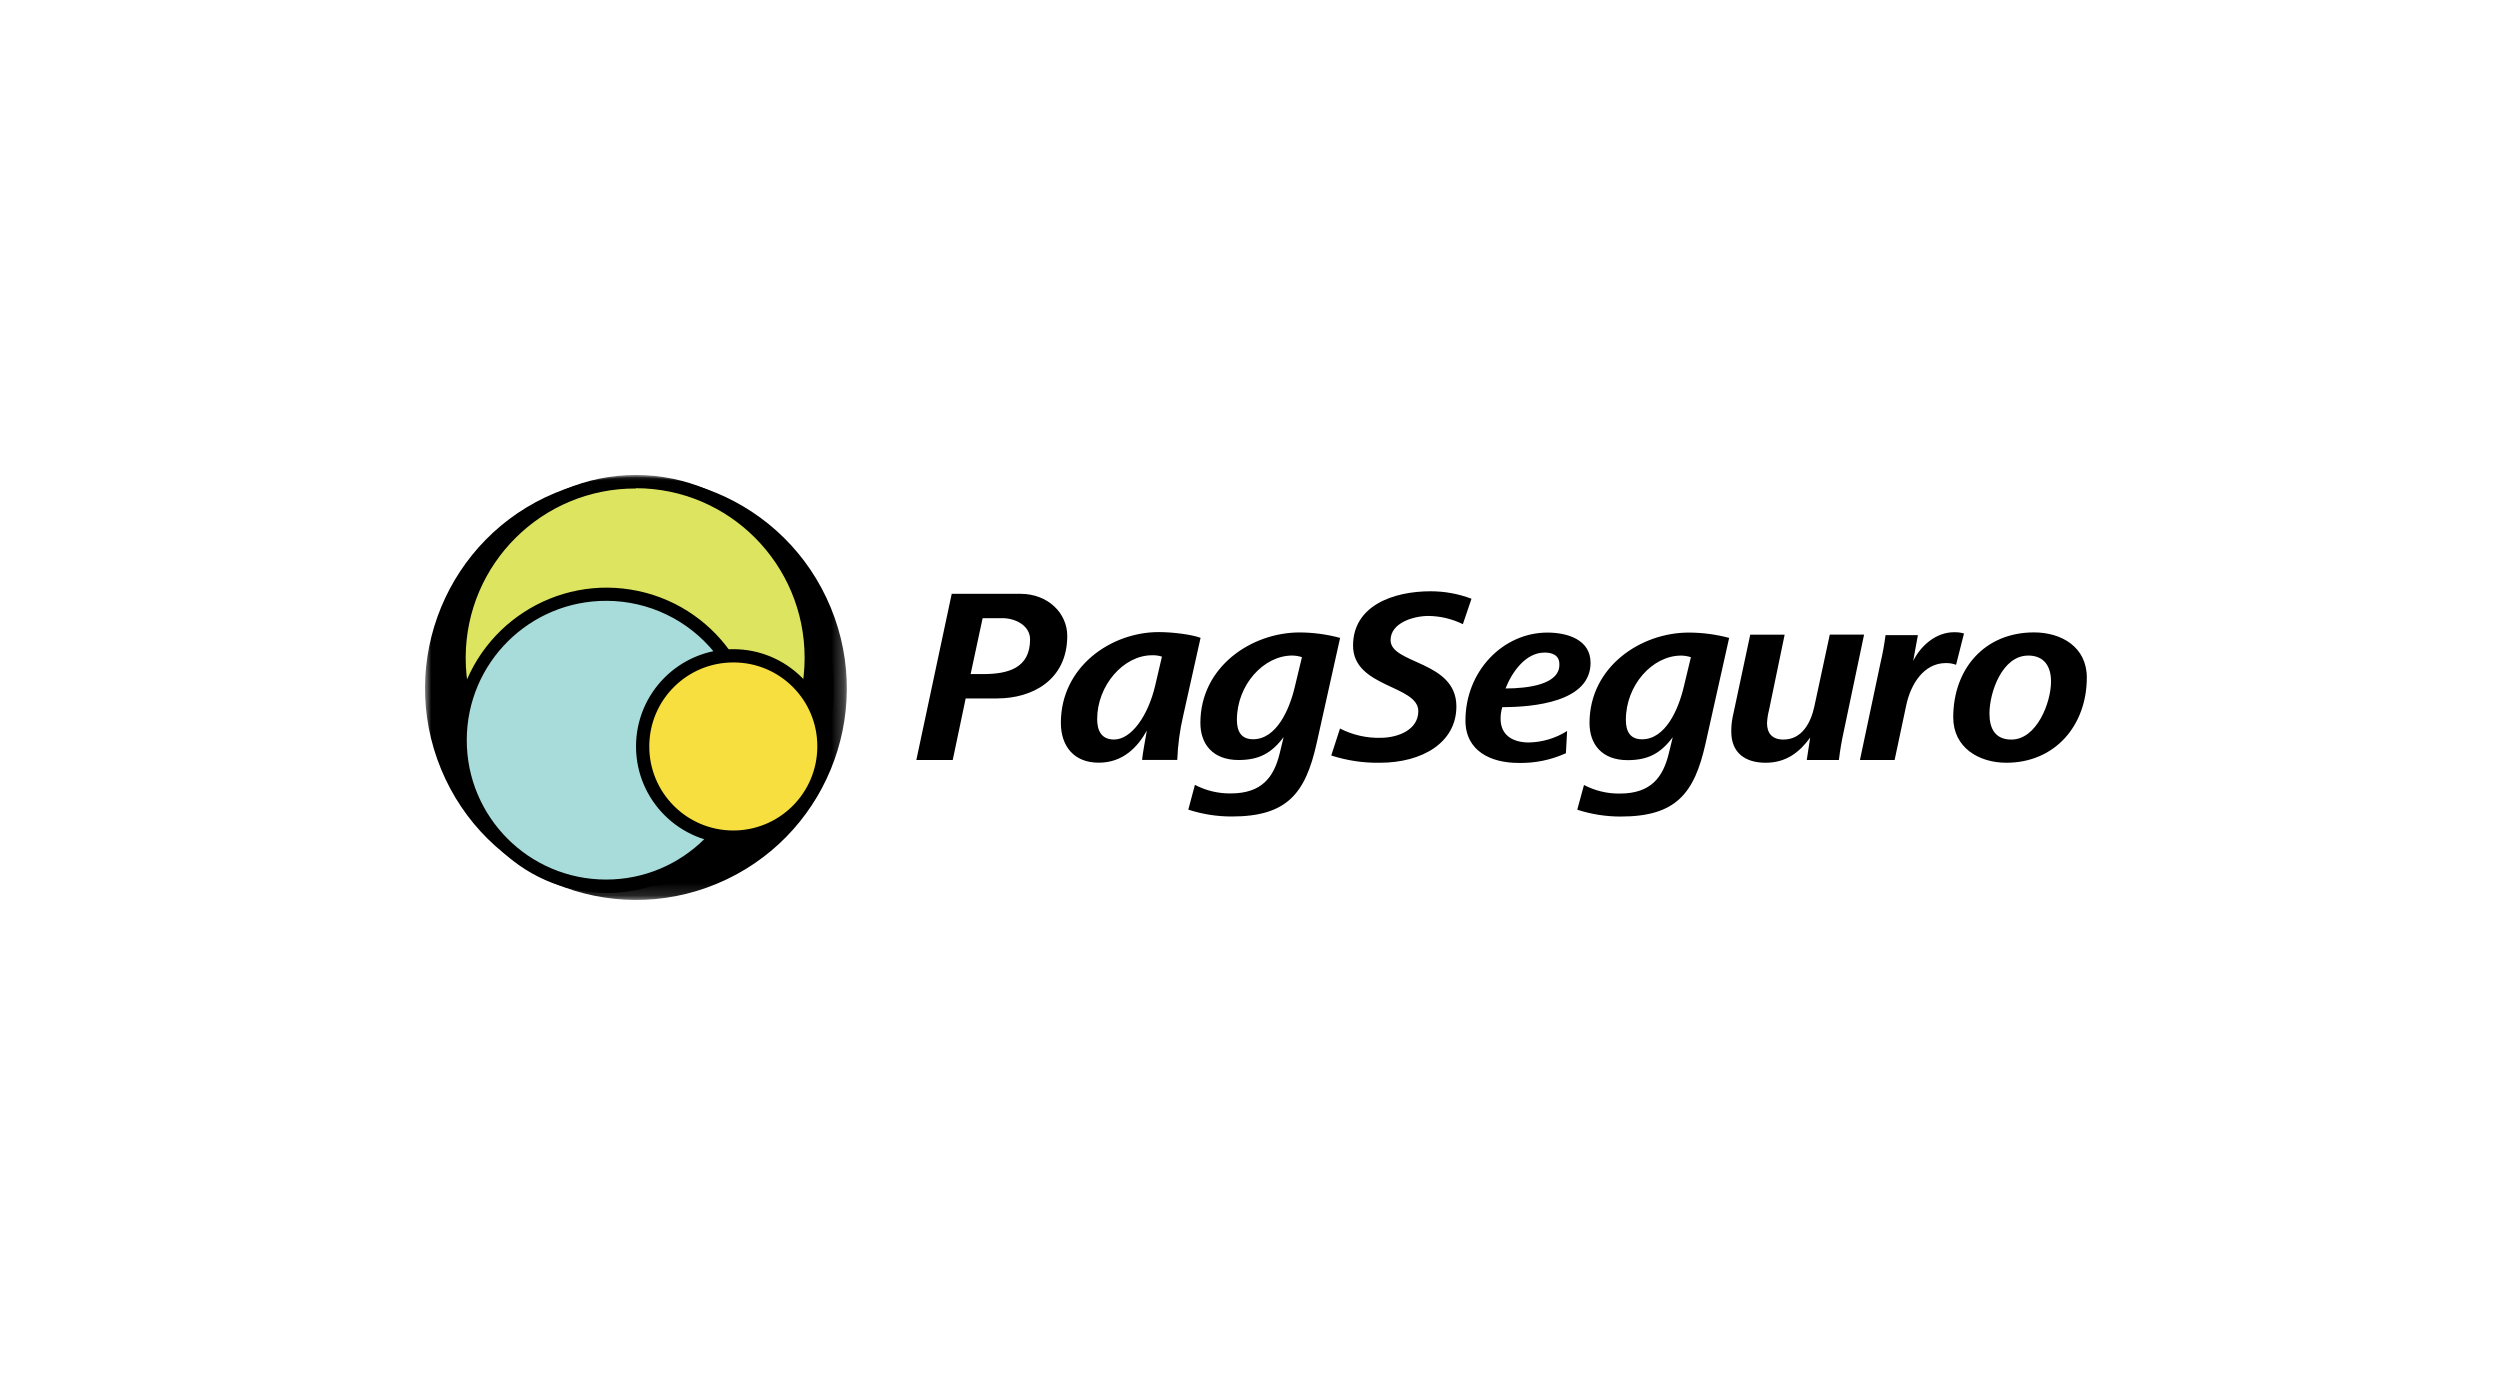 <?xml version="1.0" encoding="UTF-8"?> <svg xmlns="http://www.w3.org/2000/svg" xmlns:xlink="http://www.w3.org/1999/xlink" width="200px" height="110px" viewBox="0 0 200 110" version="1.1"><title>Pagseguro-lp-partnership copy 3</title><defs><polygon id="path-1" points="0 0 33.748 0 33.748 33.852 0 33.852"></polygon><polygon id="path-3" points="0 0 29.11 0 29.11 29.218 0 29.218"></polygon></defs><g id="Desk" stroke="none" stroke-width="1" fill="none" fill-rule="evenodd"><g id="Componentes-Landing-Template" transform="translate(-976, -4557)"><g id="Group-34" transform="translate(-10, 4375)"><g id="Pagseguro-lp-partnership-copy-3" transform="translate(986, 182)"><rect id="Rectangle-Copy-19" x="0" y="0" width="200" height="110"></rect><g id="Group-19" transform="translate(34, 38)"><g id="Group-3" transform="translate(0, 0.144)"><mask id="mask-2" fill="white"><use xlink:href="#path-1"></use></mask><g id="Clip-2"></g><path d="M32.457,10.457 C28.89,1.822 19.013,-2.283 10.411,1.29 C1.808,4.864 -2.277,14.759 1.29,23.397 C4.858,32.034 14.734,36.135 23.334,32.561 C31.936,28.988 36.027,19.092 32.457,10.457" id="Fill-1" fill="#000000" mask="url(#mask-2)"></path></g><path d="M22.934,2.414 C14.866,-0.936 5.611,2.912 2.266,11.008 C-1.08,19.104 2.749,28.382 10.817,31.73 C18.885,35.079 28.139,31.233 31.485,23.137 C34.831,15.041 31.002,5.761 22.934,2.414" id="Fill-4" fill="#000000"></path><path d="M30.898,14.776 C30.898,6.996 24.62,0.7 16.873,0.7 C9.125,0.7 2.854,6.996 2.854,14.776 C2.854,22.557 9.131,28.852 16.873,28.852 C24.613,28.852 30.898,22.551 30.898,14.776" id="Fill-6" fill="#DDE460"></path><g id="Group-10" transform="translate(2.318, 0)"><mask id="mask-4" fill="white"><use xlink:href="#path-3"></use></mask><g id="Clip-9"></g><path d="M14.554,1.08 C7.067,1.048 0.97,7.09 0.937,14.577 C0.903,22.065 6.946,28.161 14.434,28.196 C21.921,28.228 28.018,22.185 28.051,14.698 C28.051,14.668 28.052,14.639 28.051,14.61 C28.047,7.133 22.007,1.066 14.554,1.057 L14.554,1.08 Z M14.554,29.218 C6.516,29.218 0,22.682 0,14.61 C0,6.539 6.516,-0.001 14.554,-0.001 C22.593,-0.001 29.11,6.541 29.11,14.61 C29.11,22.68 22.595,29.218 14.554,29.218 L14.554,29.218 Z" id="Fill-8" fill="#000000" mask="url(#mask-4)"></path></g><path d="M26.166,21.222 C26.166,14.776 20.953,9.538 14.526,9.538 C8.097,9.538 2.881,14.769 2.881,21.222 C2.881,27.675 8.093,32.906 14.52,32.906 C20.947,32.906 26.16,27.674 26.16,21.222 L26.166,21.222 Z" id="Fill-11" fill="#A7DCDA"></path><path d="M14.522,10.066 C8.365,10.049 3.358,15.026 3.341,21.184 C3.323,27.341 8.301,32.348 14.459,32.365 C20.617,32.382 25.622,27.405 25.641,21.247 C25.648,18.687 24.774,16.201 23.165,14.21 C21.057,11.596 17.881,10.073 14.522,10.066 L14.522,10.066 Z M14.549,33.438 C13.684,33.438 12.821,33.346 11.975,33.163 C5.406,31.754 1.221,25.261 2.631,18.665 C4.019,12.091 10.475,7.887 17.049,9.277 C17.058,9.279 17.067,9.281 17.075,9.282 C23.648,10.695 27.831,17.186 26.426,23.782 C25.237,29.39 20.299,33.41 14.566,33.438 L14.549,33.438 Z" id="Fill-13" fill="#000000"></path><path d="M31.914,21.713 C31.898,17.726 28.652,14.505 24.664,14.521 C20.676,14.537 17.456,17.783 17.472,21.771 C17.488,25.748 20.715,28.962 24.691,28.963 C28.686,28.957 31.919,25.712 31.913,21.717 C31.913,21.716 31.913,21.715 31.913,21.713 L31.914,21.713 Z" id="Fill-15" fill="#F6DF3F"></path><path d="M128.247,14.447 C126.189,14.447 125.157,17.355 125.157,19.09 C125.157,20.286 125.616,21.166 126.91,21.166 C128.924,21.166 130.082,18.236 130.082,16.518 C130.082,15.32 129.541,14.443 128.247,14.443 L128.247,14.447 Z M126.511,23.02 C124.299,23.02 122.259,21.803 122.259,19.389 C122.259,15.522 124.752,12.592 128.719,12.592 C130.931,12.592 132.945,13.77 132.945,16.201 C132.945,20.027 130.413,23.02 126.505,23.02 L126.511,23.02 Z M122.486,15.183 C122.226,15.089 121.951,15.041 121.675,15.045 C119.859,15.045 118.844,16.802 118.504,18.398 L117.569,22.801 L114.795,22.801 L116.441,15.025 C116.612,14.296 116.745,13.557 116.842,12.813 L119.431,12.813 L119.054,14.871 C119.672,13.637 120.889,12.578 122.324,12.578 C122.593,12.57 122.861,12.604 123.12,12.678 L122.486,15.183 Z M113.493,20.547 C113.328,21.29 113.202,22.042 113.112,22.799 L110.541,22.799 L110.815,21.007 C109.958,22.181 108.895,23.02 107.249,23.02 C105.603,23.02 104.504,22.211 104.504,20.55 C104.498,20.168 104.531,19.787 104.603,19.411 L106.018,12.774 L108.772,12.774 L107.521,18.81 C107.432,19.149 107.38,19.497 107.362,19.847 C107.362,20.605 107.722,21.164 108.679,21.164 C110.175,21.164 110.874,19.792 111.149,18.511 L112.383,12.768 L115.127,12.768 L113.493,20.547 Z M100.493,14.447 C98.2,14.447 96.069,16.8 96.069,19.589 C96.069,20.485 96.387,21.144 97.363,21.144 C99.238,21.144 100.273,18.753 100.695,16.978 L101.272,14.576 C101.019,14.495 100.757,14.451 100.492,14.447 L100.493,14.447 Z M102.447,21.463 C101.55,25.491 100.077,27.324 95.648,27.324 C94.47,27.325 93.3,27.141 92.18,26.776 L92.72,24.799 C93.605,25.263 94.592,25.499 95.591,25.485 C98.083,25.485 99.04,24.169 99.498,22.294 L99.819,20.979 C98.858,22.257 97.866,22.812 96.209,22.812 C94.15,22.812 93.161,21.538 93.161,19.843 C93.161,15.338 97.266,12.606 101.094,12.606 C102.187,12.607 103.276,12.75 104.332,13.032 L102.447,21.463 Z M89.552,14.207 C88.044,14.207 86.946,15.782 86.444,17.077 C88.238,17.077 90.749,16.758 90.749,15.188 C90.773,14.447 90.233,14.205 89.563,14.205 L89.552,14.207 Z M86.184,18.572 C86.089,18.876 86.043,19.192 86.048,19.509 C86.048,20.859 87.084,21.398 88.3,21.398 C89.387,21.38 90.449,21.061 91.369,20.48 L91.272,22.257 C90.077,22.802 88.775,23.067 87.462,23.033 C85.289,23.033 83.236,22.095 83.236,19.643 C83.236,15.675 86.254,12.606 89.795,12.606 C91.414,12.606 93.244,13.184 93.244,15.018 C93.255,18.156 88.688,18.572 86.188,18.572 L86.184,18.572 Z M83.03,11.934 C82.173,11.511 81.232,11.287 80.277,11.276 C79.063,11.276 77.247,11.834 77.247,13.21 C77.247,15.143 82.511,14.846 82.511,18.513 C82.511,21.426 79.758,23.02 76.39,23.02 C75.071,23.043 73.757,22.846 72.501,22.439 L73.2,20.281 C74.212,20.801 75.337,21.057 76.474,21.026 C77.891,21.007 79.464,20.368 79.464,18.89 C79.464,16.8 74.244,17.018 74.244,13.648 C74.244,10.48 77.41,9.302 80.449,9.302 C81.567,9.301 82.675,9.504 83.719,9.899 L83.03,11.934 Z M69.38,14.443 C67.085,14.443 64.952,16.796 64.952,19.586 C64.952,20.481 65.271,21.14 66.248,21.14 C68.124,21.14 69.16,18.749 69.578,16.974 L70.156,14.572 C69.904,14.491 69.643,14.447 69.38,14.443 L69.38,14.443 Z M71.332,21.459 C70.436,25.487 68.96,27.32 64.535,27.32 C63.356,27.321 62.185,27.136 61.064,26.771 L61.593,24.788 C62.478,25.252 63.465,25.488 64.464,25.474 C66.955,25.474 67.913,24.158 68.372,22.283 L68.69,20.968 C67.73,22.246 66.736,22.801 65.083,22.801 C63.025,22.801 62.031,21.527 62.031,19.832 C62.031,15.327 66.137,12.595 69.968,12.595 C71.062,12.6 72.152,12.746 73.209,13.032 L71.332,21.459 Z M58.164,14.421 C55.87,14.421 53.773,16.849 53.773,19.527 C53.773,20.423 54.092,21.162 55.123,21.162 C56.519,21.162 57.853,19.242 58.415,16.844 L58.955,14.531 C58.699,14.447 58.431,14.41 58.161,14.421 L58.164,14.421 Z M60.658,19.245 C60.386,20.411 60.226,21.599 60.18,22.794 L57.368,22.794 C57.408,22.297 57.59,21.358 57.749,20.445 C57.03,21.738 55.86,23.015 53.901,23.015 C51.888,23.015 50.869,21.665 50.869,19.826 C50.869,15.339 54.878,12.567 58.697,12.567 C59.854,12.567 61.35,12.767 62.046,13.025 L60.658,19.245 Z M46.163,11.456 L44.61,11.456 L43.65,15.926 L44.645,15.926 C46.599,15.926 48.406,15.483 48.406,13.151 C48.41,12.089 47.299,11.452 46.165,11.452 L46.163,11.456 Z M45.803,17.876 L43.254,17.876 L42.219,22.799 L39.307,22.799 L42.138,9.504 L47.625,9.504 C49.857,9.504 51.381,11.067 51.381,12.87 C51.377,16.436 48.536,17.872 45.805,17.872 L45.803,17.876 Z M24.691,14.996 C20.979,14.98 17.957,17.976 17.942,21.688 C17.926,25.4 20.922,28.423 24.634,28.439 C28.346,28.455 31.369,25.459 31.384,21.747 C31.384,21.737 31.384,21.727 31.384,21.718 C31.4,18.02 28.415,15.011 24.718,14.996 C24.709,14.996 24.701,14.996 24.691,14.996 L24.691,14.996 Z M24.691,29.493 C20.396,29.509 16.898,26.04 16.882,21.743 C16.865,17.448 20.335,13.95 24.631,13.934 C28.928,13.917 32.424,17.387 32.441,21.683 C32.441,21.693 32.441,21.703 32.441,21.714 C32.45,26.002 28.979,29.485 24.691,29.493 Z" id="Fill-17" fill="#000000"></path></g></g></g></g></g></svg> 